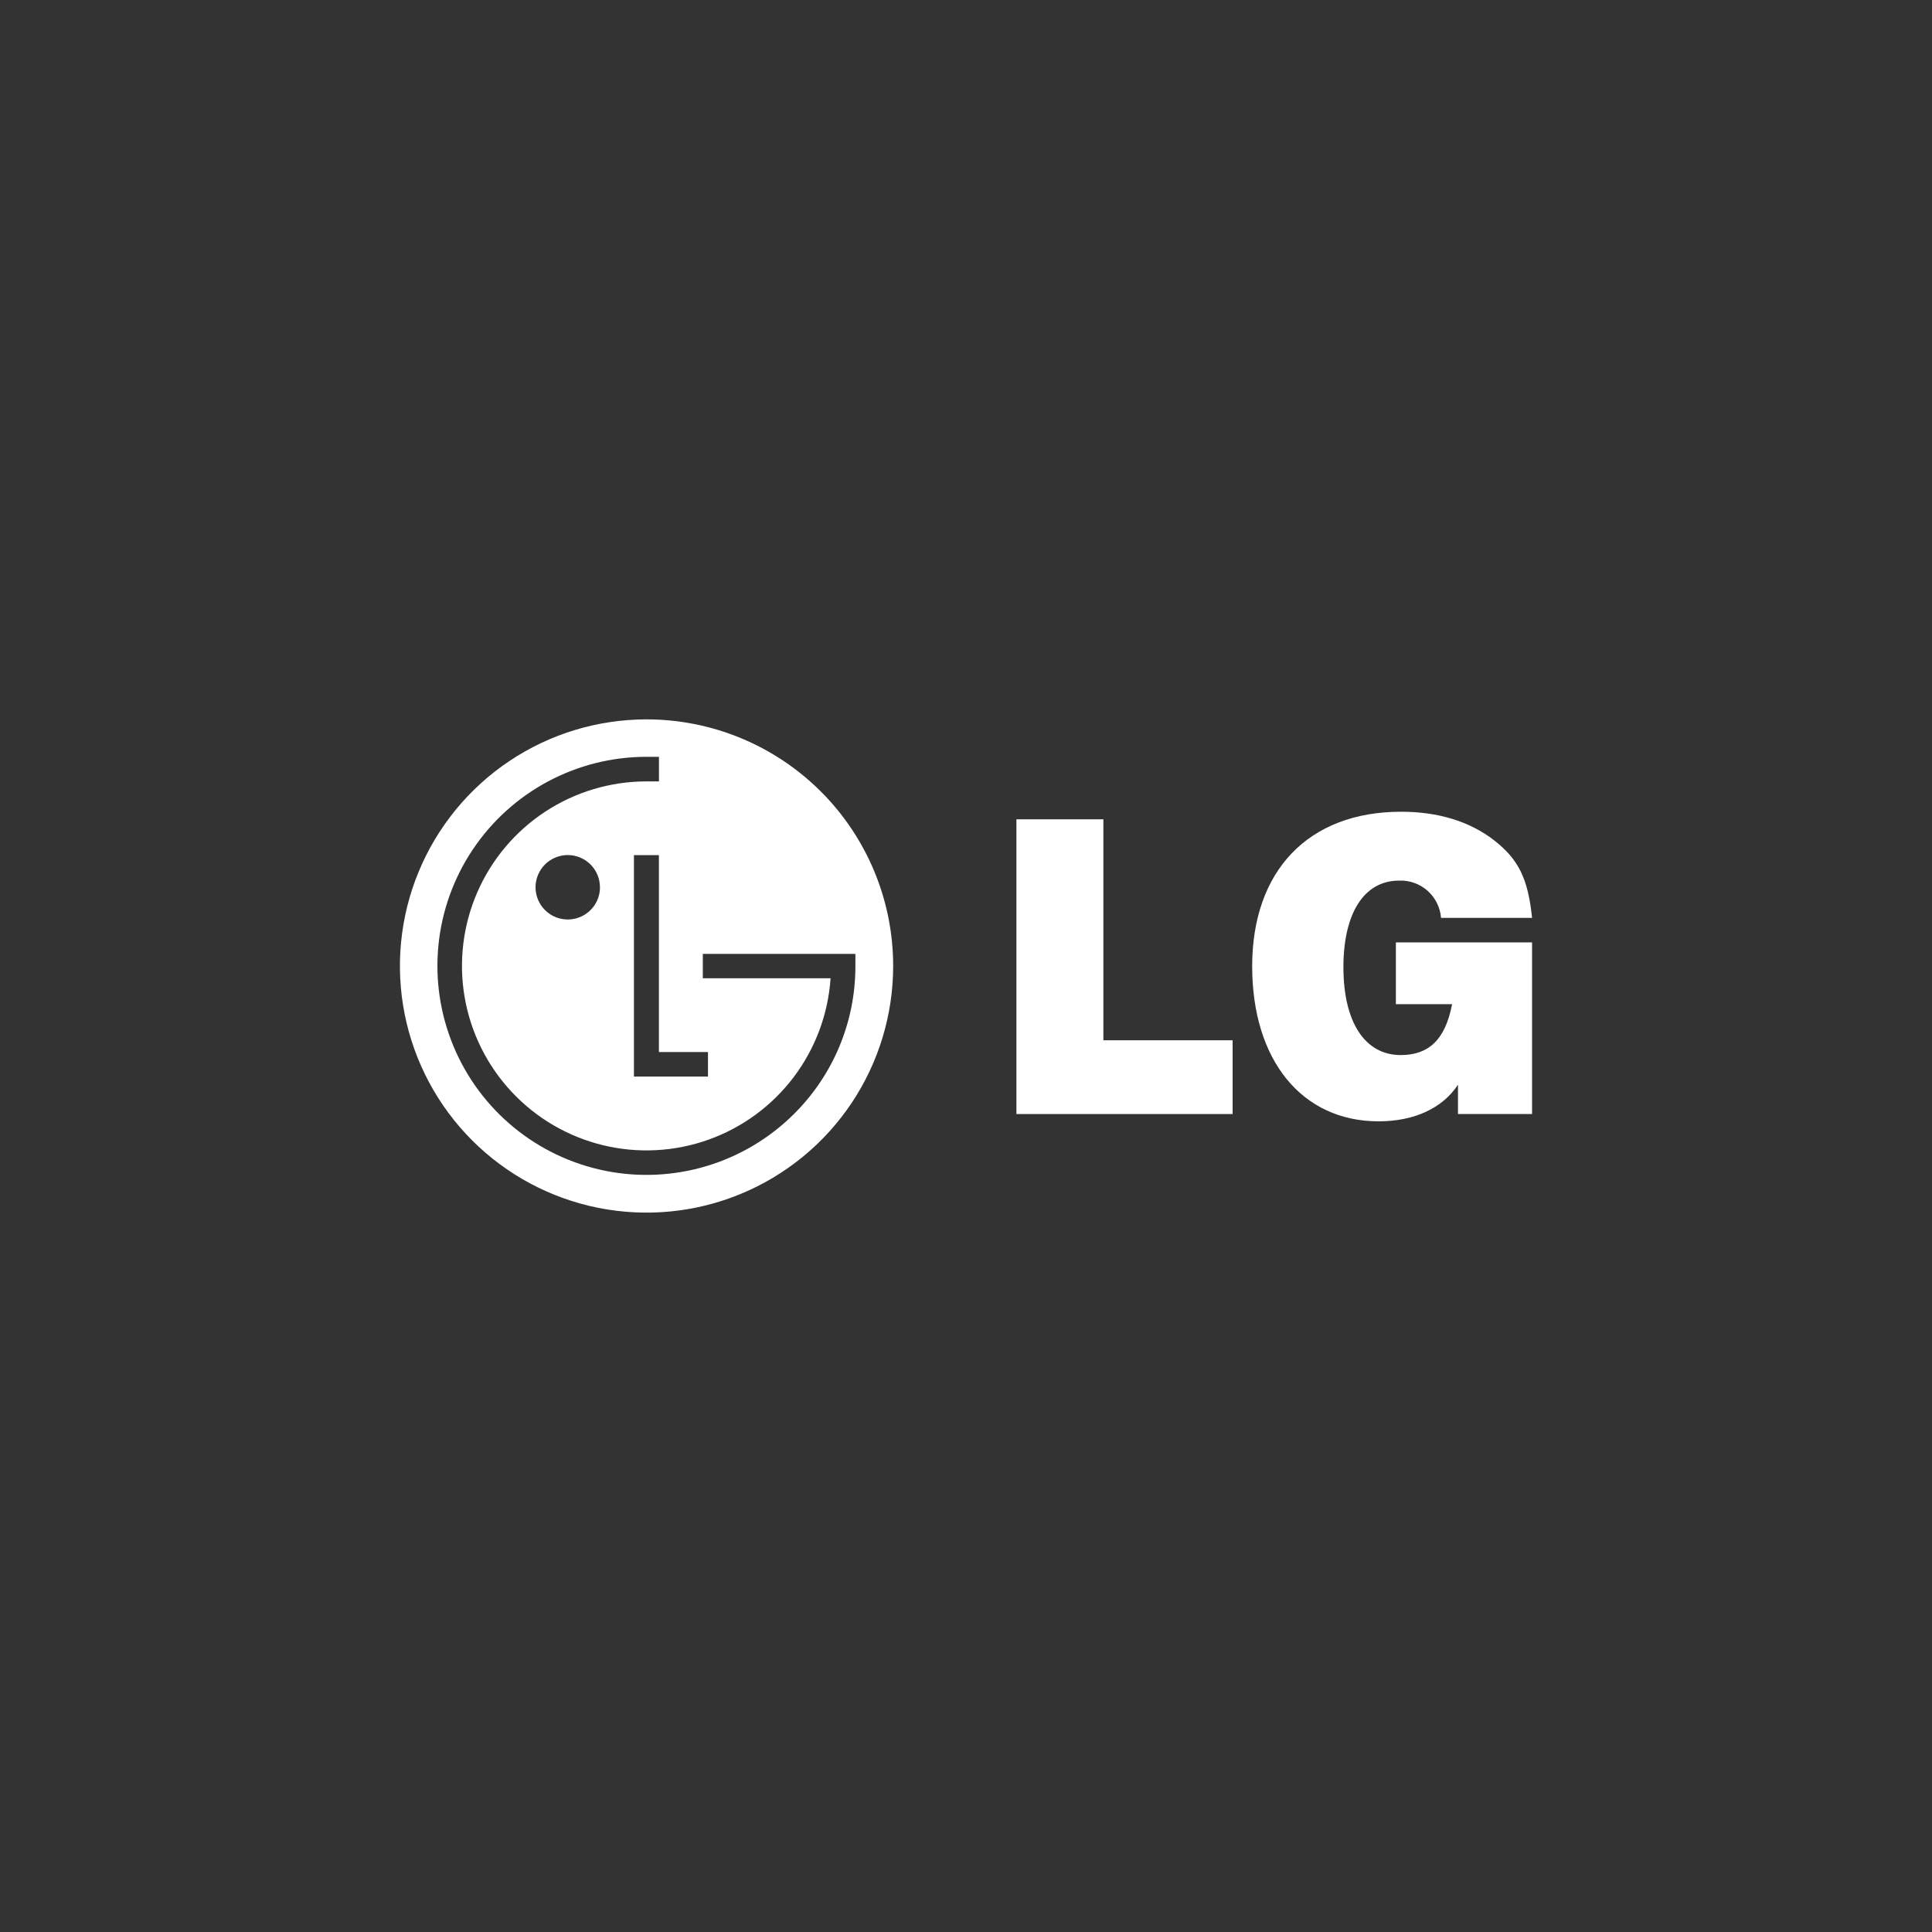 <svg width="400" height="400" viewBox="0 0 400 400" fill="none" xmlns="http://www.w3.org/2000/svg">
<rect x="0" y="0" width="400" height="400" fill="#333333" stroke="none"/>
<path d="M133.84 148.94C123.742 148.944 113.872 151.942 105.478 157.555C97.084 163.168 90.543 171.144 86.681 180.474C82.819 189.804 81.811 200.07 83.784 209.974C85.756 219.877 90.621 228.973 97.762 236.112C104.904 243.251 114.002 248.112 123.906 250.08C133.81 252.049 144.076 251.037 153.404 247.171C162.733 243.306 170.707 236.762 176.316 228.365C181.926 219.969 184.92 210.098 184.92 200C184.921 193.293 183.601 186.651 181.034 180.454C178.467 174.257 174.704 168.627 169.961 163.885C165.217 159.143 159.585 155.383 153.387 152.818C147.19 150.254 140.547 148.936 133.84 148.94ZM164.44 230.58C159.407 235.611 153.211 239.323 146.401 241.388C139.592 243.453 132.378 243.807 125.398 242.418C118.419 241.03 111.89 237.942 106.388 233.428C100.887 228.914 96.584 223.113 93.86 216.539C91.136 209.965 90.074 202.821 90.77 195.739C91.466 188.657 93.897 181.855 97.849 175.937C101.8 170.019 107.15 165.167 113.424 161.809C119.698 158.452 126.704 156.694 133.82 156.69H136.43V161.78H133.85C126.404 161.779 119.119 163.955 112.893 168.039C106.667 172.123 101.77 177.938 98.805 184.769C95.84 191.6 94.936 199.148 96.204 206.485C97.472 213.823 100.857 220.63 105.943 226.069C111.028 231.508 117.593 235.343 124.828 237.1C132.064 238.858 139.656 238.463 146.67 235.963C153.685 233.463 159.815 228.968 164.308 223.029C168.801 217.091 171.461 209.97 171.96 202.54H145.51V197.49H177.1V200C177.114 205.683 176.002 211.313 173.827 216.563C171.653 221.814 168.459 226.581 164.43 230.59L164.44 230.58ZM146.58 217.81V222.89H131.25V177.05H136.42V217.81H146.57H146.58ZM124.22 183.7C124.22 185.019 123.829 186.309 123.096 187.406C122.363 188.502 121.321 189.357 120.102 189.862C118.884 190.367 117.543 190.499 116.249 190.242C114.955 189.984 113.766 189.349 112.834 188.416C111.901 187.484 111.265 186.295 111.008 185.001C110.751 183.707 110.883 182.366 111.388 181.147C111.893 179.929 112.747 178.887 113.844 178.154C114.941 177.421 116.231 177.03 117.55 177.03C118.426 177.03 119.294 177.203 120.103 177.539C120.913 177.875 121.648 178.367 122.266 178.988C122.885 179.608 123.375 180.345 123.709 181.155C124.042 181.965 124.213 182.834 124.21 183.71L124.22 183.7Z" fill="white"/>
<path d="M210.44 169.63H228.44V215.38H255.2V230.65H210.44V169.65V169.63Z" fill="white"/>
<path d="M301.86 224.57C298.68 229.43 292.8 232.16 285.43 232.16C269.58 232.16 259.25 219.55 259.25 200.06C259.25 180.29 270.88 168.06 290.09 168.06C297.75 168.06 304.3 170.06 309.36 173.99C314.47 177.99 316.36 181.99 317.2 190.04H298.35C298.184 187.88 297.186 185.869 295.567 184.429C293.949 182.989 291.835 182.233 289.67 182.32C282.41 182.32 278.14 189.06 278.14 200.26C278.14 211.62 282.58 218.44 290 218.44C295.87 218.44 299.25 215.18 300.64 207.9H289V195.11H317.2V230.64H301.86V224.56V224.57Z" fill="white"/>
</svg>
